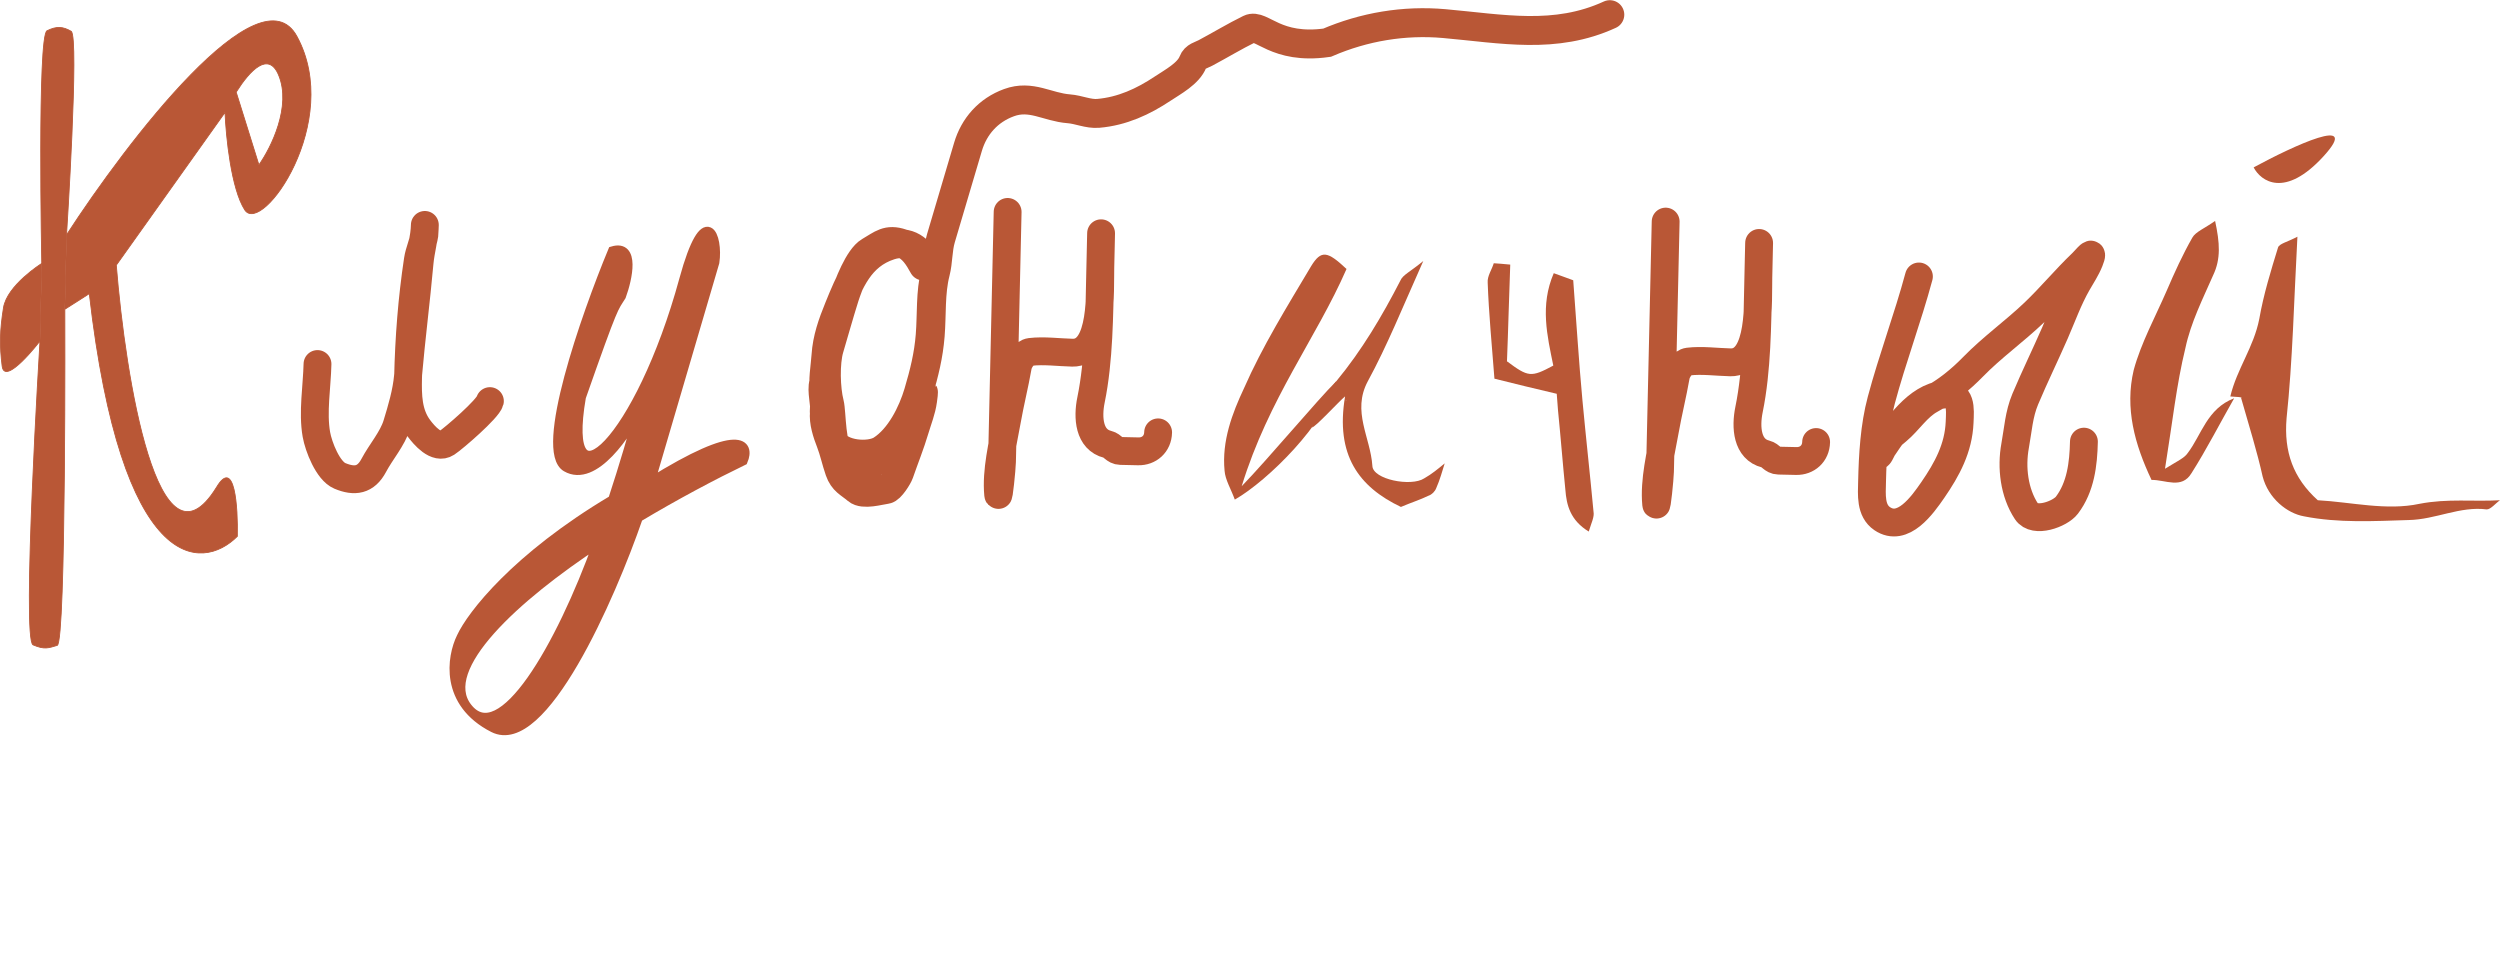 <?xml version="1.0" encoding="UTF-8"?> <svg xmlns="http://www.w3.org/2000/svg" viewBox="0 0 112.67 43.131" fill="none"><path d="M21.065 31.88C19.684 30.1 23.273 26.876 26.95 24.458C27.182 23.816 27.404 23.166 27.615 22.524C23.239 25.127 21.241 27.737 20.789 28.716C20.348 29.607 20.019 31.671 22.234 32.802C24.449 33.933 27.511 26.953 28.765 23.321C28.155 23.687 27.544 24.068 26.95 24.458C25.268 29.131 22.584 33.837 21.065 31.88Z" fill="#B95736"></path><path d="M27.61 11.31C26.39 14.254 24.264 20.326 25.521 21.057C26.779 21.788 28.284 19.521 28.88 18.296C28.547 19.532 28.113 21.008 27.615 22.524C27.404 23.166 27.182 23.816 26.95 24.458C27.544 24.068 28.155 23.687 28.765 23.321C30.45 22.313 32.137 21.42 33.491 20.765C33.801 20.029 33.395 19.196 29.295 21.75L32.212 11.82C32.384 10.676 31.795 9.03 30.821 12.599C28.844 19.844 25.265 23.28 26.197 17.897C27.701 13.609 27.651 13.912 28.003 13.345C28.296 12.542 28.628 11.009 27.61 11.31Z" fill="#B95736"></path><path d="M26.95 24.458C23.273 26.876 19.684 30.1 21.065 31.88C22.584 33.837 25.268 29.131 26.95 24.458ZM26.95 24.458C27.544 24.068 28.155 23.687 28.765 23.321M26.95 24.458C27.182 23.816 27.404 23.166 27.615 22.524M28.765 23.321C30.45 22.313 32.137 21.42 33.491 20.765C33.801 20.029 33.395 19.196 29.295 21.75L32.212 11.82C32.384 10.676 31.795 9.03 30.821 12.599C28.844 19.844 25.265 23.28 26.197 17.897C27.701 13.609 27.651 13.912 28.003 13.345C28.296 12.542 28.628 11.009 27.61 11.31C26.39 14.254 24.264 20.326 25.521 21.057C26.779 21.788 28.284 19.521 28.88 18.296C28.547 19.532 28.113 21.008 27.615 22.524M28.765 23.321C27.511 26.953 24.449 33.933 22.234 32.802C20.019 31.671 20.348 29.607 20.789 28.716C21.241 27.737 23.239 25.127 27.615 22.524" stroke="#B95736" stroke-width="0.418"></path><path d="M14.309 16.406C14.286 17.413 14.083 18.586 14.259 19.58C14.356 20.13 14.779 21.221 15.315 21.446C15.981 21.725 16.486 21.654 16.847 20.97C17.165 20.368 17.689 19.778 17.888 19.129C18.1 18.437 18.324 17.682 18.387 16.959C18.535 15.259 18.755 13.558 18.908 11.853C18.959 11.277 19.133 10.723 19.147 10.144C19.148 10.076 19.135 10.509 19.126 10.576C19.07 10.965 18.892 11.323 18.833 11.713C18.566 13.486 18.432 15.229 18.391 17.02C18.372 17.833 18.384 18.641 18.883 19.307C19.114 19.616 19.667 20.27 20.128 19.968C20.451 19.757 21.994 18.424 22.079 18.077" stroke="#B95736" stroke-width="1.255" stroke-linecap="round"></path><path d="M41.837 11.95C41.446 11.231 40.935 10.795 40.103 11.065C38.731 11.511 38.288 12.697 37.8 13.89C37.516 14.588 37.275 15.261 37.225 16.03C37.192 16.538 37.065 17.172 37.165 17.664C37.239 18.023 37.09 18.45 37.177 18.843C37.256 19.198 37.377 19.574 37.552 19.896C37.888 20.516 39.184 20.619 39.726 20.273C40.558 19.741 41.122 18.605 41.392 17.694C41.654 16.808 41.85 16.019 41.922 15.117C41.998 14.176 41.924 13.188 42.158 12.278C42.287 11.781 42.253 11.251 42.406 10.735L43.626 6.616C43.9 5.692 44.539 4.968 45.472 4.627C46.473 4.26 47.197 4.829 48.171 4.903C48.615 4.936 49.047 5.147 49.495 5.109C50.572 5.017 51.519 4.582 52.409 3.988C52.849 3.695 53.566 3.314 53.765 2.79C53.861 2.536 54.101 2.507 54.327 2.386C54.992 2.032 55.64 1.638 56.316 1.306C56.846 1.046 57.48 2.254 59.809 1.924C61.479 1.206 63.279 0.903 65.095 1.064C67.697 1.295 70.087 1.793 72.551 0.661M41.616 11.989C41.399 11.59 41.122 11.13 40.639 10.967C39.989 10.747 39.742 11.011 39.193 11.33C38.704 11.614 38.226 12.866 38.059 13.391C37.817 14.158 37.602 14.935 37.373 15.706C37.182 16.354 37.213 17.524 37.381 18.175C37.488 18.591 37.441 20.256 37.866 20.407C38.261 20.549 38.879 20.821 39.295 20.807C39.998 20.784 40.522 20.071 40.855 19.507C41.13 19.04 41.363 18.501 41.517 17.981C41.644 17.552 41.639 17.583 41.579 18.041L41.577 18.051C41.52 18.483 41.345 18.913 41.221 19.33C41.019 20.013 40.757 20.657 40.526 21.324C40.469 21.488 40.131 22.033 39.942 22.058C39.634 22.098 38.911 22.317 38.628 22.076C38.273 21.773 38.005 21.694 37.836 21.213C37.688 20.789 37.593 20.327 37.431 19.912C37.28 19.526 37.109 19.016 37.156 18.58C37.2 18.173 37.017 17.615 37.124 17.256M39.149 21.73C39.062 21.694 39.043 21.646 38.985 21.577" stroke="#B95736" stroke-width="1.304" stroke-linecap="round"></path><path d="M75.068 9.987C74.983 13.742 74.897 17.498 74.812 21.254C74.805 21.554 74.663 22.959 74.641 22.726C74.54 21.656 74.848 20.457 75.033 19.41C75.178 18.585 75.381 17.78 75.526 16.956C75.57 16.706 75.817 16.328 76.093 16.295C76.704 16.222 77.373 16.316 77.99 16.33C79.379 16.362 79.221 13.548 79.245 12.49C79.255 12.017 79.266 11.545 79.277 11.072C79.287 10.637 79.267 11.486 79.265 11.574C79.256 11.98 79.247 12.385 79.238 12.79C79.196 14.617 79.192 16.671 78.825 18.458C78.661 19.258 78.731 20.254 79.575 20.462C79.81 20.52 79.882 20.753 80.152 20.759C80.419 20.765 80.687 20.771 80.954 20.777C81.442 20.788 81.838 20.446 81.849 19.921" stroke="#B95736" stroke-width="1.255" stroke-linecap="round"></path><path d="M45.412 9.551C45.327 13.307 45.242 17.063 45.157 20.818C45.15 21.118 45.008 22.524 44.986 22.29C44.884 21.221 45.193 20.022 45.377 18.974C45.522 18.15 45.726 17.345 45.871 16.52C45.914 16.27 46.162 15.893 46.437 15.86C47.048 15.787 47.717 15.881 48.334 15.895C49.723 15.926 49.565 13.113 49.589 12.055C49.6 11.582 49.611 11.109 49.621 10.636C49.631 10.201 49.612 11.05 49.61 11.139C49.601 11.544 49.592 11.949 49.582 12.355C49.541 14.182 49.537 16.236 49.17 18.022C49.005 18.823 49.076 19.819 49.919 20.026C50.155 20.084 50.226 20.317 50.496 20.323C50.764 20.329 51.031 20.335 51.299 20.341C51.787 20.353 52.182 20.011 52.194 19.486" stroke="#B95736" stroke-width="1.255" stroke-linecap="round"></path><path d="M86.482 12.46C85.976 14.342 85.286 16.162 84.784 18.043C84.47 19.217 84.398 20.5 84.37 21.712C84.357 22.29 84.288 23.011 84.828 23.376C85.761 24.006 86.638 22.764 87.108 22.082C87.752 21.147 88.268 20.195 88.316 19.032C88.342 18.405 88.415 17.697 87.596 17.781C86.392 17.903 85.48 19.274 84.859 20.194C84.805 20.274 84.642 20.668 84.646 20.478C84.655 20.078 85.227 19.644 85.501 19.414C86.032 18.971 86.404 18.338 87.017 18.006C87.731 17.619 88.359 17.109 88.924 16.529C89.779 15.652 90.795 14.93 91.68 14.084C92.425 13.372 93.086 12.57 93.834 11.855C94.04 11.659 94.409 11.155 94.167 11.762C94.022 12.126 93.813 12.431 93.621 12.769C93.214 13.481 92.941 14.252 92.615 15.001C92.177 16.004 91.698 16.98 91.274 17.988C90.988 18.669 90.949 19.368 90.818 20.086C90.639 21.065 90.771 22.203 91.33 23.05C91.692 23.6 92.853 23.162 93.15 22.77C93.771 21.951 93.895 20.919 93.918 19.904" stroke="#B95736" stroke-width="1.255" stroke-linecap="round"></path><path d="M13.382 1.641C11.712 -1.428 5.763 6.327 2.998 10.587L2.922 13.938L4.025 13.234C5.479 25.859 9.078 25.786 10.696 24.171C10.726 22.86 10.58 20.583 9.758 21.963C7.131 26.217 5.652 17.06 5.241 11.95L10.141 5.066C10.274 4.788 10.448 4.464 10.644 4.152C11.262 3.167 12.096 2.299 12.552 3.371C13.152 4.784 12.213 6.667 11.669 7.432L10.644 4.152C10.448 4.464 10.274 4.788 10.141 5.066C10.183 6.135 10.419 8.511 11.03 9.458C11.794 10.641 15.469 5.478 13.382 1.641Z" fill="#B95736"></path><path d="M1.491 29.063C2.006 29.283 2.176 29.205 2.578 29.087C2.98 28.97 2.922 13.938 2.922 13.938L2.998 10.587C2.998 10.587 3.578 1.623 3.206 1.41C2.834 1.197 2.559 1.171 2.12 1.386C1.68 1.6 1.882 11.874 1.882 11.874L1.802 15.37C1.802 15.37 0.976 28.842 1.491 29.063Z" fill="#B95736"></path><path d="M1.882 11.874C1.882 11.874 0.318 12.851 0.156 13.875C-0.006 14.899 -0.021 15.555 0.096 16.497C0.213 17.439 1.802 15.37 1.802 15.37L1.882 11.874Z" fill="#B95736"></path><path d="M1.882 11.874C1.882 11.874 1.68 1.6 2.12 1.386C2.559 1.171 2.834 1.197 3.206 1.41C3.578 1.623 2.998 10.587 2.998 10.587M1.882 11.874C1.882 11.874 0.318 12.851 0.156 13.875C-0.006 14.899 -0.021 15.555 0.096 16.497C0.213 17.439 1.802 15.37 1.802 15.37M1.882 11.874L1.802 15.37M2.998 10.587C5.763 6.327 11.712 -1.428 13.382 1.641C15.469 5.478 11.794 10.641 11.03 9.458C10.419 8.511 10.183 6.135 10.141 5.066M2.998 10.587L2.922 13.938M10.141 5.066C10.274 4.788 10.448 4.464 10.644 4.152M10.141 5.066L5.241 11.95C5.652 17.06 7.131 26.217 9.758 21.963C10.58 20.583 10.726 22.86 10.696 24.171C9.078 25.786 5.479 25.859 4.025 13.234L2.922 13.938M10.644 4.152C11.262 3.167 12.096 2.299 12.552 3.371C13.152 4.784 12.213 6.667 11.669 7.432L10.644 4.152ZM2.922 13.938C2.922 13.938 2.98 28.97 2.578 29.087C2.176 29.205 2.006 29.283 1.491 29.063C0.976 28.842 1.802 15.37 1.802 15.37" stroke="#B95736" stroke-width="0.039"></path><path d="M100.516 17.868C100.806 16.634 101.574 15.649 101.822 14.369C102.016 13.263 102.341 12.21 102.666 11.156C102.72 10.981 103.081 10.911 103.54 10.668C103.383 13.561 103.327 16.235 103.051 18.854C102.925 20.364 103.351 21.548 104.458 22.545C105.971 22.627 107.556 23.026 109.046 22.705C110.309 22.461 111.461 22.613 112.67 22.545C112.485 22.668 112.246 22.968 112.068 22.958C110.871 22.804 109.767 23.414 108.56 23.437C106.995 23.486 105.384 23.577 103.838 23.27C103.087 23.14 102.23 22.469 101.972 21.473C101.721 20.344 101.378 19.254 101.003 17.939C101.095 17.9 100.828 17.885 100.516 17.868Z" fill="#B95736"></path><path d="M100.69 17.948C100.049 19.074 99.45 20.246 98.766 21.325C98.325 22.06 97.59 21.618 96.965 21.629C96.204 20.025 95.756 18.394 96.162 16.676C96.497 15.444 97.141 14.274 97.651 13.097C98.008 12.268 98.363 11.484 98.807 10.705C98.955 10.445 99.365 10.289 99.83 9.957C100.044 10.95 100.094 11.667 99.741 12.407C99.283 13.453 98.733 14.539 98.492 15.686C98.091 17.316 97.908 19.047 97.572 21.126C98.172 20.757 98.447 20.638 98.592 20.423C99.217 19.609 99.46 18.417 100.69 17.948Z" fill="#B95736"></path><path d="M101.567 7.544C101.892 8.172 102.977 8.951 104.719 7.041C106.46 5.131 103.344 6.581 101.567 7.544Z" fill="#B95736"></path><path d="M60.226 17.179C59.765 19.057 57.15 21.659 55.65 22.516C55.482 22.047 55.218 21.625 55.189 21.214C55.059 19.874 55.54 18.613 56.06 17.508C56.899 15.596 58.017 13.799 59.087 12C59.545 11.251 59.825 11.315 60.685 12.122C59.321 15.242 57.172 17.967 55.96 21.914C57.196 20.635 59.338 18.063 60.226 17.179Z" fill="#B95736"></path><path d="M60.62 17.864C60.326 18.107 59.267 19.271 59.126 19.264C59.187 18.959 60.028 17.376 60.226 17.179C61.372 15.794 62.29 14.245 63.115 12.64C63.221 12.388 63.557 12.249 64.145 11.762C63.202 13.875 62.513 15.588 61.64 17.191C60.92 18.544 61.765 19.709 61.85 20.995C61.87 21.611 63.6 21.944 64.184 21.56C64.522 21.37 64.816 21.126 65.11 20.883C65 21.237 64.887 21.642 64.73 21.994C64.676 22.146 64.528 22.293 64.385 22.338C63.999 22.526 63.569 22.661 63.136 22.847C61.242 21.943 60.173 20.511 60.62 17.864C60.674 17.712 61.089 17.653 60.934 17.968C60.978 18.022 60.613 18.017 60.658 18.07C60.757 17.972 60.808 17.872 60.86 17.772C60.954 17.776 60.815 17.718 60.62 17.864Z" fill="#B95736"></path><path d="M71.602 23.956C70.767 23.447 70.601 22.763 70.548 22.073C70.428 20.879 70.336 19.684 70.216 18.491C70.195 18.225 70.175 17.959 70.159 17.747C69.175 17.514 68.278 17.302 67.351 17.066C67.235 15.552 67.098 14.146 67.047 12.735C67.024 12.443 67.23 12.163 67.321 11.864C67.549 11.877 67.721 11.893 68.064 11.925C68.006 13.396 67.975 14.839 67.916 16.284C68.88 16.998 68.995 17.018 70.004 16.476C69.73 15.132 69.398 13.764 70.025 12.312C70.318 12.427 70.55 12.493 70.902 12.631C71.04 14.437 71.151 16.245 71.318 18.049C71.475 19.721 71.66 21.39 71.817 23.062C71.863 23.299 71.714 23.575 71.602 23.956Z" fill="#B95736"></path></svg> 